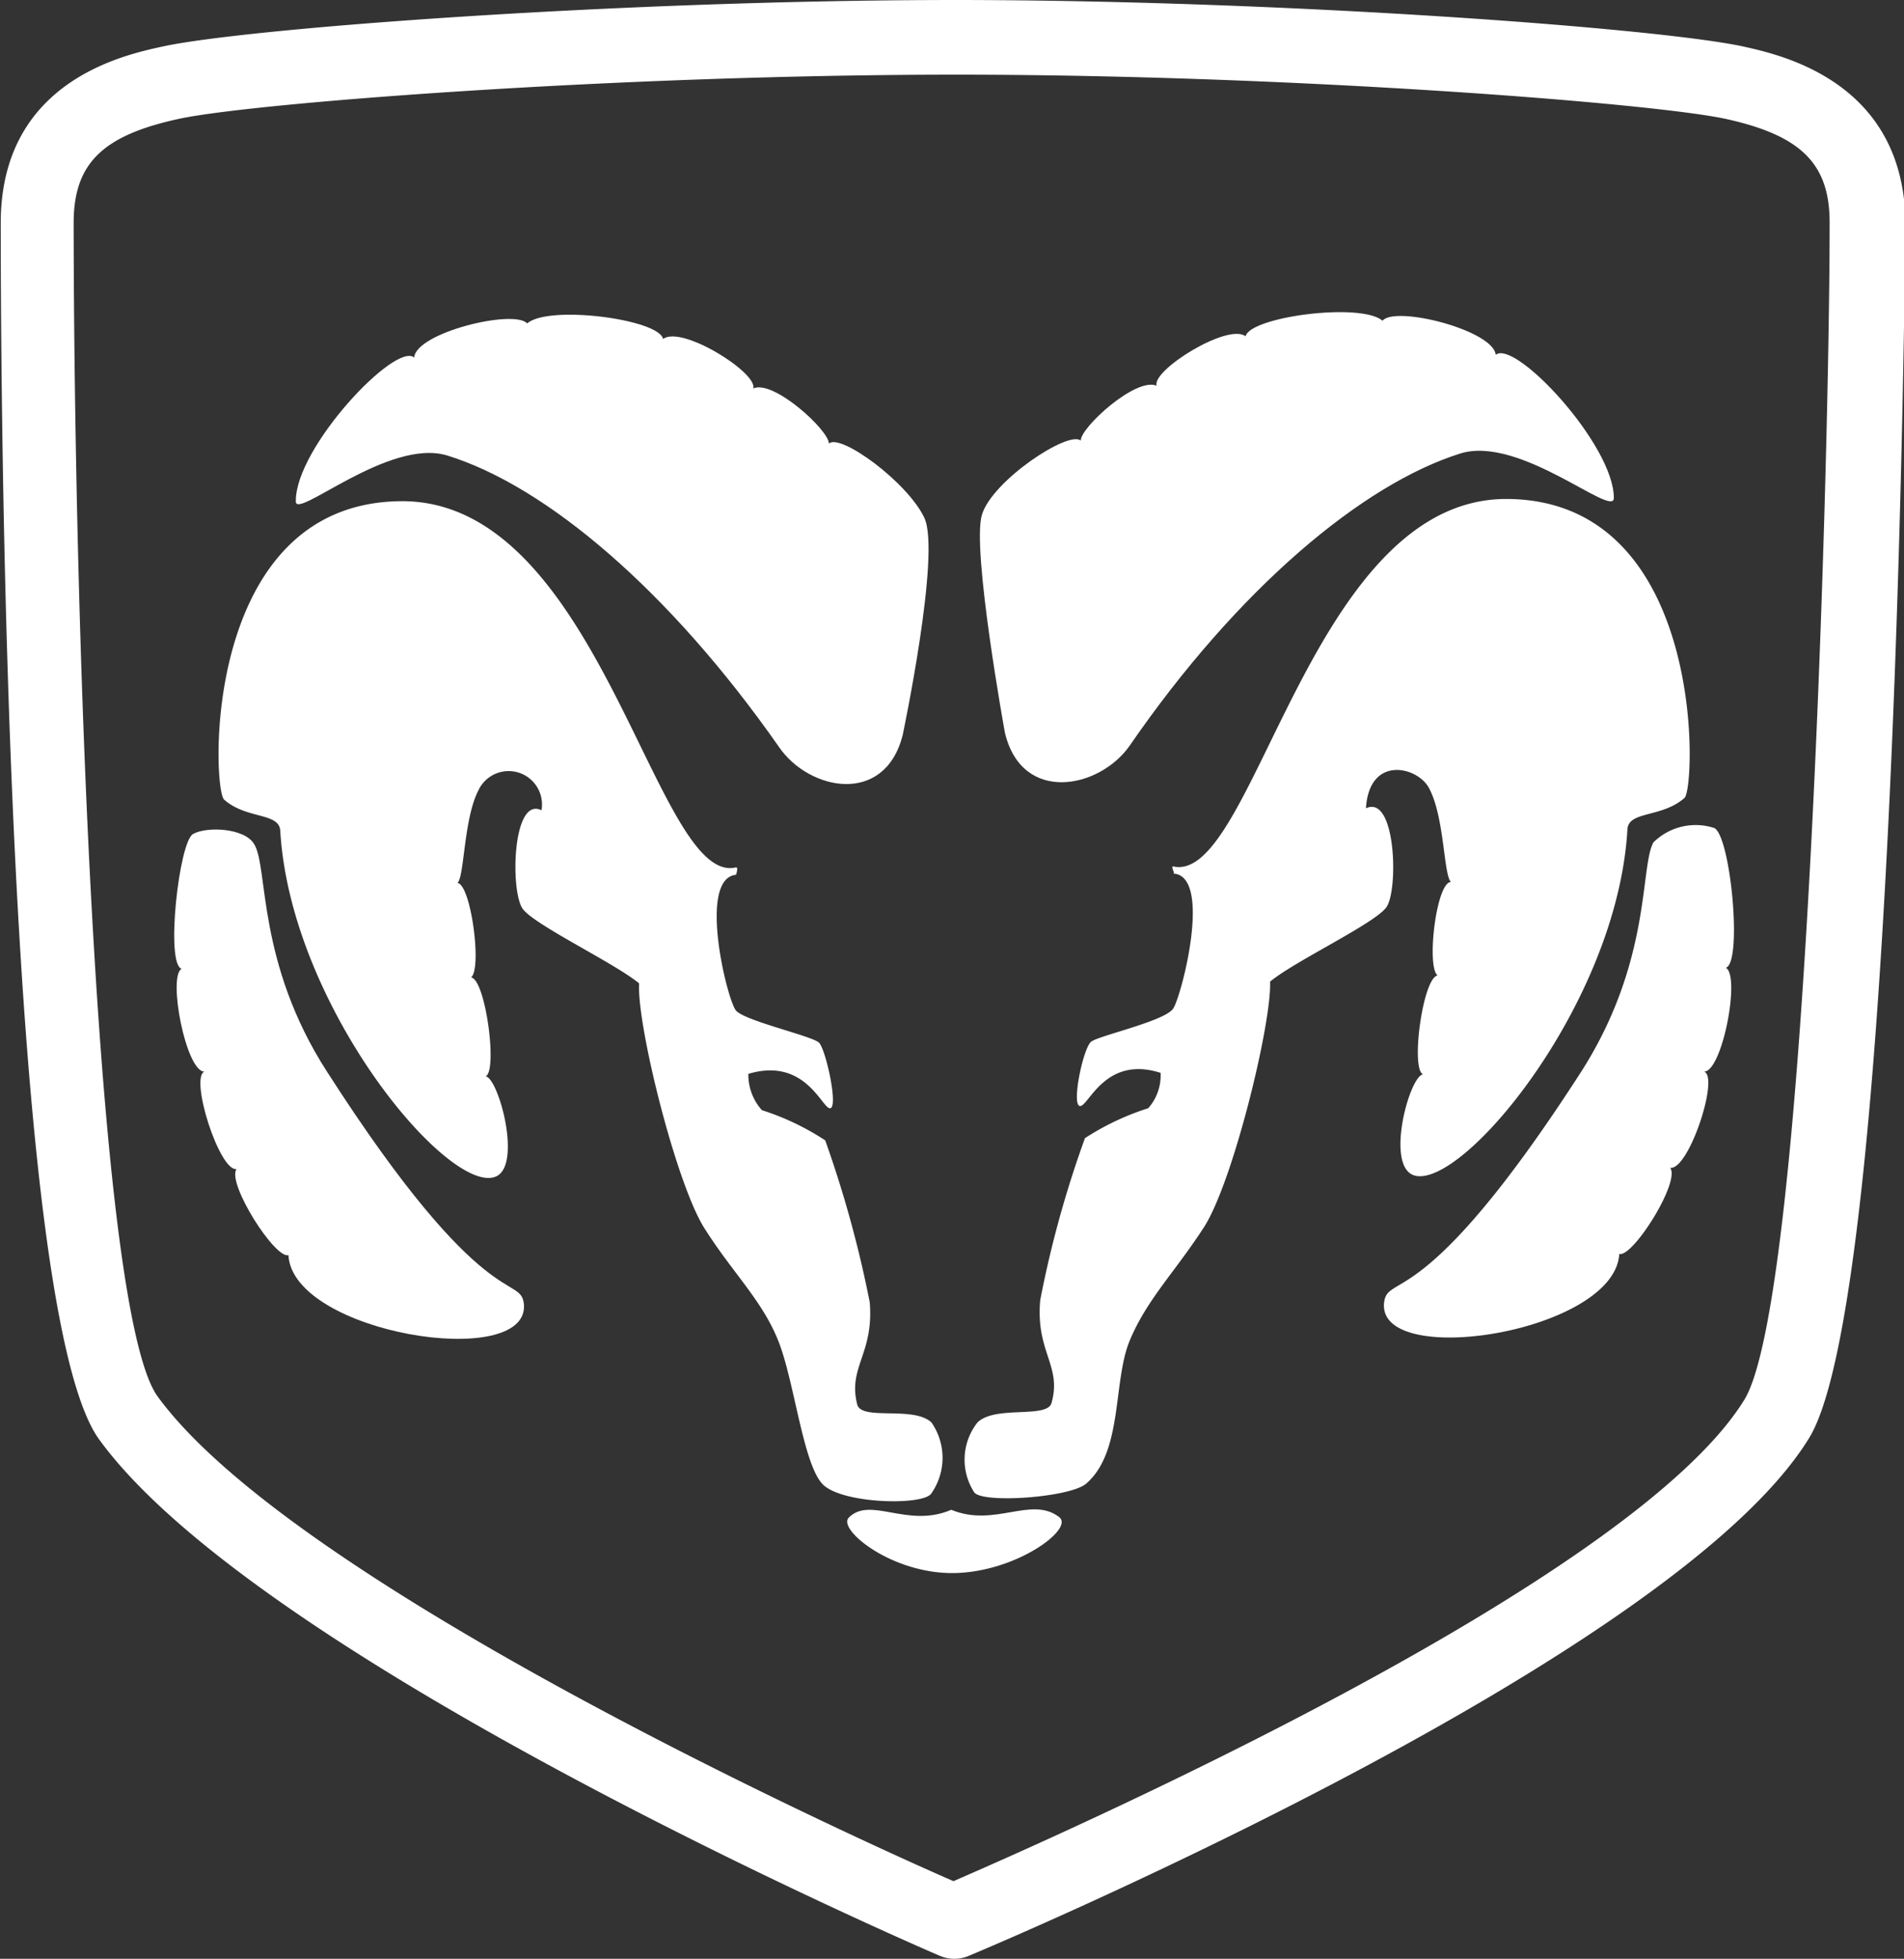 <svg id="Layer_1" data-name="Layer 1" xmlns="http://www.w3.org/2000/svg" viewBox="0 0 77.04 79.22"><rect x="0" y="0" width="77.04" height="79.22" fill="#333333" stroke="none"/><title>dodge-ram</title><path d="M84,12.55c-3.33-.74-18.5-1.88-31.85-1.89-13.57,0-28.88,1.15-32.19,1.89-1.61.35-6.51,1.44-6.51,7.13,0,7.32.19,44.09,4,49.22,6.51,8.92,32.86,20.38,34,20.86a1.49,1.49,0,0,0,1.17,0c1.15-.48,28.51-12,34-20.94,3.59-5.85,3.88-48.71,3.9-49.14C90.46,14,85.56,12.9,84,12.55Zm0,54.72C79.4,74.74,56,85,52,86.74,48,85,25.32,74.71,19.8,67.14c-2.46-3.36-3.38-30.89-3.4-47.46,0-2.39,1.15-3.53,4.2-4.2,2.82-.64,17.74-1.8,31.52-1.8,13.56,0,28.33,1.16,31.18,1.8,3,.67,4.16,1.81,4.15,4.2C87.46,28.22,86.56,63.11,84,67.27Z" transform="translate(-13.42 -10.66)" style="fill:#fff"/><path d="M59.12,40.83C63.5,34.47,68.55,30.24,72.51,29c2.41-.75,6.21,2.64,6.21,1.8,0-2.15-4-6.43-4.78-5.79-.1-1-4.07-2-4.58-1.38-.88-.75-5.36-.16-5.54.63-.72-.55-3.81,1.38-3.6,2-.84-.36-3.09,1.7-3.07,2.22-.48-.43-3.58,1.61-4,3s.93,8.81.93,8.81C54.77,43.19,57.9,42.56,59.12,40.83Z" transform="translate(-13.42 -10.66)" style="fill:#fff"/><path d="M68.69,43.35c.13-2.17,2.11-1.69,2.56-.8.62,1.17.58,3.51.88,3.78-.6,0-1,3.45-.54,3.78-.6.09-1.1,3.79-.59,4-.55.07-1.53,3.67-.38,4.08,1.91.66,8.25-6.93,8.65-14,.06-.74,1.39-.45,2.31-1.26.46-.42.88-12-7.14-12.09S64.18,46.46,60.89,45.7c-.11,0,.1.31,0,.29,1.6.08.34,4.95,0,5.46s-3,1.09-3.32,1.34-.8,2.53-.46,2.6,1-2.07,3.27-1.34a2,2,0,0,1-.5,1.43,10.61,10.61,0,0,0-2.56,1.21,43.32,43.32,0,0,0-1.81,6.55c-.19,2.11.88,2.64.46,4.15-.16.66-2.28.09-3,.8A2.43,2.43,0,0,0,52.83,71c.27.48,3.86.23,4.53-.33,1.51-1.29,1.08-4.13,1.77-5.79s1.82-2.76,3-4.58,2.75-8.27,2.68-9.94c1-.83,4.2-2.33,4.7-3S69.91,42.77,68.69,43.35Z" transform="translate(-13.42 -10.66)" style="fill:#fff"/><path d="M82.79,44.15a2.43,2.43,0,0,0-2.47.58c-.55,1-.07,4.79-2.9,9.24-6.44,10-7.87,8.11-8,9.4-.22,2.68,9.34,1.17,9.52-2,.52.18,2.48-2.9,2.06-3.48C81.75,58,83,54.2,82.37,54c.74,0,1.48-3.89.88-4.2C83.93,49.61,83.45,44.51,82.79,44.15Z" transform="translate(-13.42 -10.66)" style="fill:#fff"/><path d="M31.51,29.08c4,1.23,9,5.46,13.43,11.79,1.2,1.76,4.26,2.39,5-.46,0,0,1.56-7.37.88-8.81s-3.4-3.43-3.86-3c0-.54-2.25-2.6-3.06-2.23.18-.64-2.91-2.57-3.65-2-.16-.8-4.63-1.39-5.5-.63-.53-.59-4.5.37-4.57,1.38-.75-.65-4.8,3.63-4.79,5.8C25.32,31.75,29.13,28.36,31.51,29.08Z" transform="translate(-13.42 -10.66)" style="fill:#fff"/><path d="M51.91,71.72c-1.78.77-3.28-.58-4.16.33-.42.49,1.77,2.27,4.28,2.23s4.89-1.8,4.24-2.27C55.13,71.15,53.67,72.45,51.91,71.72Z" transform="translate(-13.42 -10.66)" style="fill:#fff"/><path d="M51.11,71.05a2.51,2.51,0,0,0,0-2.86c-.72-.68-2.79-.07-3-.71-.4-1.53.68-2.06.5-4.16a45.88,45.88,0,0,0-1.8-6.54,10.4,10.4,0,0,0-2.56-1.22,2.14,2.14,0,0,1-.55-1.47c2.34-.7,3,1.47,3.32,1.39s-.19-2.38-.46-2.65-3-.88-3.36-1.3-1.56-5.34,0-5.49c0,0,.11-.31,0-.3-3.27.79-5.48-14.88-13.56-14.81S22,42.58,22.49,43c.9.8,2.23.51,2.27,1.26.42,7.08,6.75,14.66,8.68,14,1.14-.38.16-4-.37-4.07.49-.21,0-3.92-.59-4,.45-.34,0-3.76-.55-3.82.28-.24.25-2.58.84-3.73a1.35,1.35,0,0,1,2.56.79c-1.19-.59-1.27,3.33-.75,4s3.69,2.17,4.7,3c-.1,1.66,1.49,8.08,2.64,9.9s2.35,2.93,3,4.58,1,5,1.8,5.79S50.83,71.56,51.11,71.05Z" transform="translate(-13.42 -10.66)" style="fill:#fff"/><path d="M26.65,54c-2.85-4.42-2.37-8.25-2.94-9.19-.37-.66-1.91-.74-2.48-.42s-1.12,5.28-.46,5.45c-.57.29.17,4.16.92,4.16-.6.25.61,4.05,1.3,3.94-.4.57,1.56,3.65,2.1,3.48.17,3.17,9.72,4.69,9.53,2C34.5,62.15,33.07,64,26.65,54Z" transform="translate(-13.42 -10.66)" style="fill:#fff"/></svg>